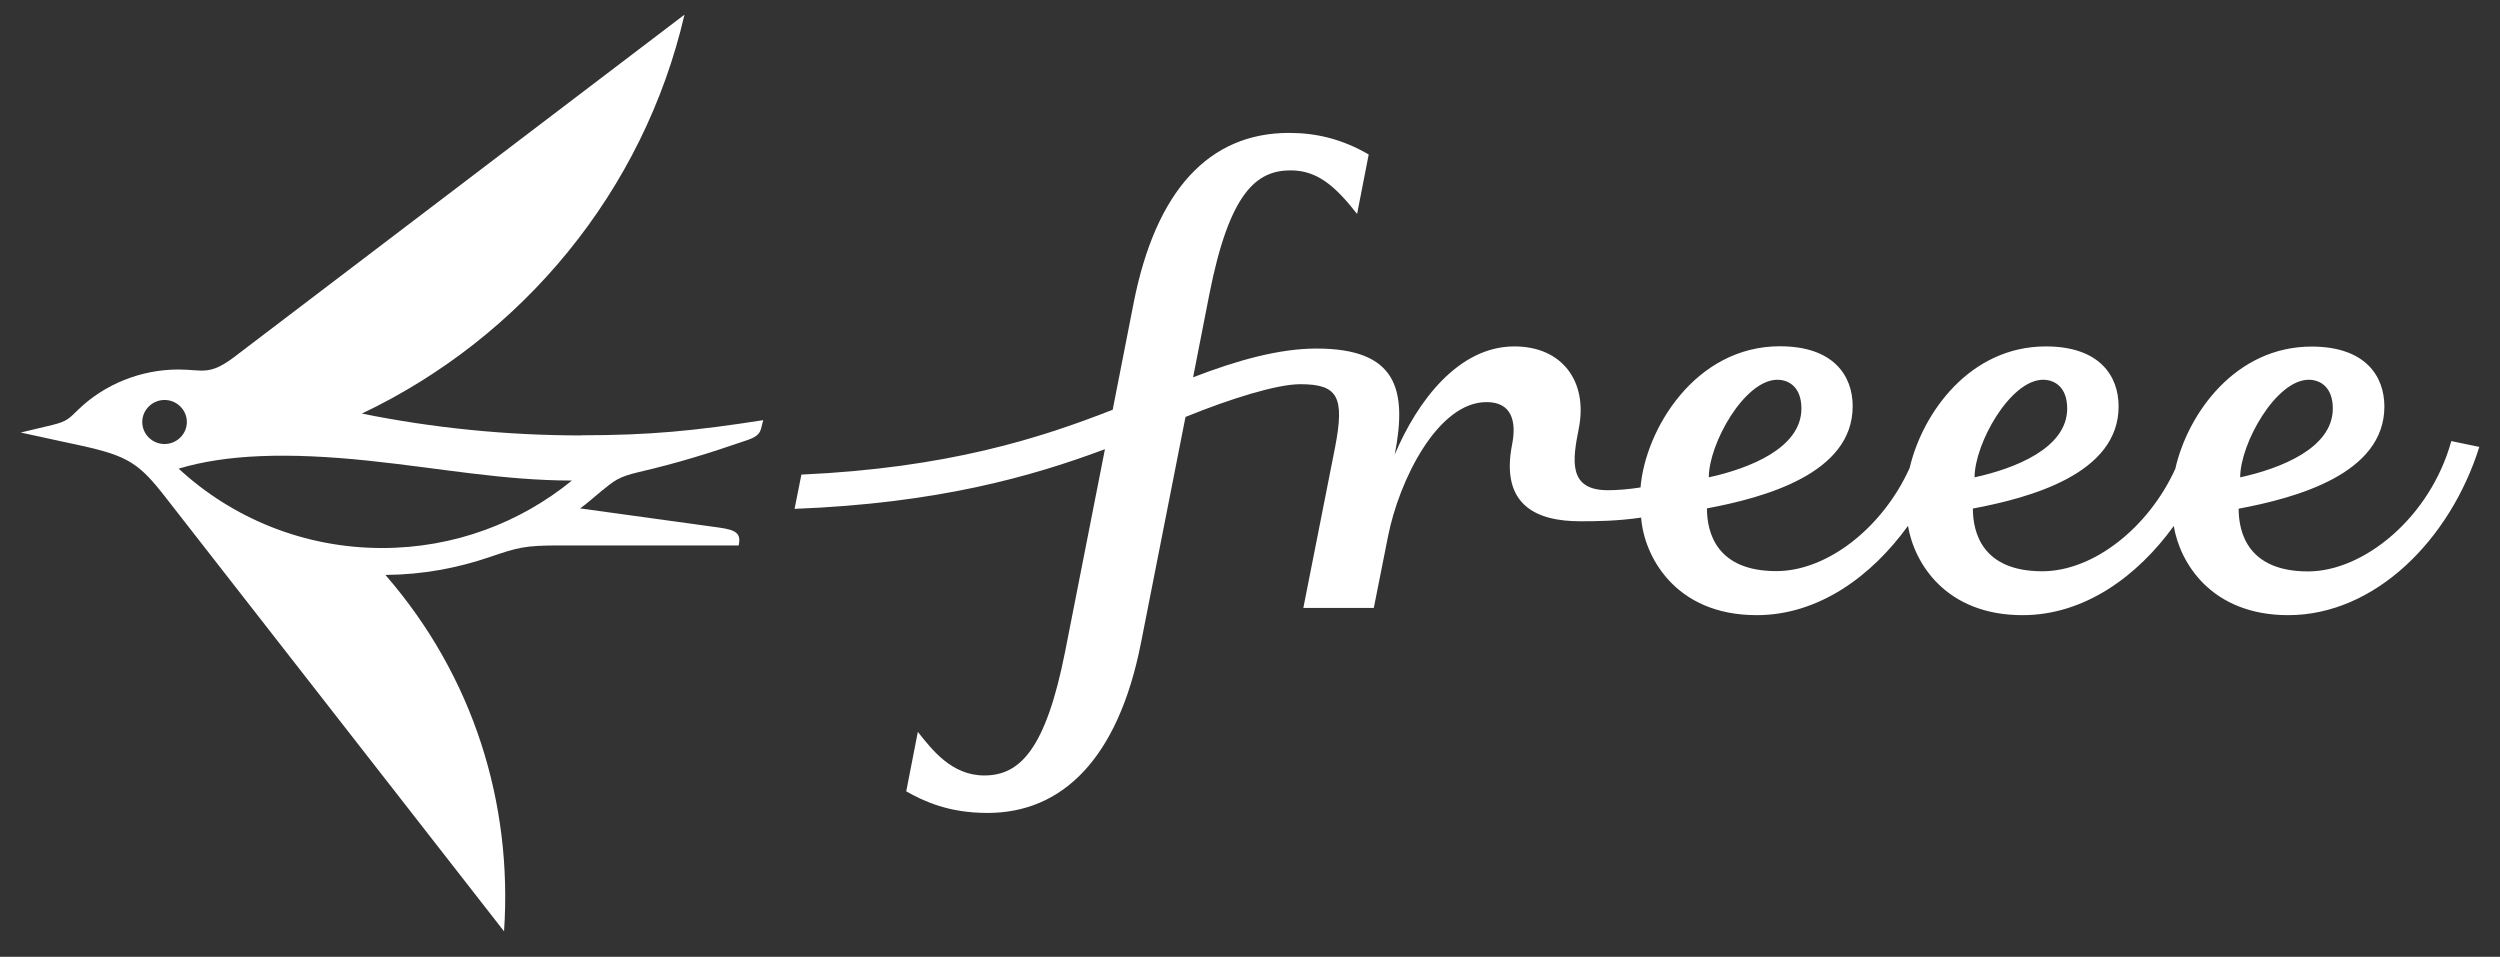 <svg width="81" height="31" viewBox="0 0 81 31" fill="none" xmlns="http://www.w3.org/2000/svg">
<rect x="0" y="0" width="81" height="31" fill="#333333" stroke="none"/>
<path d="M18.85 14.108C16.411 14.108 14.028 13.866 11.725 13.4C16.943 10.917 20.857 6.179 22.177 0.475L7.59 11.566C6.772 12.185 6.561 11.972 5.783 11.972C4.549 11.972 3.385 12.458 2.552 13.256C2.231 13.563 2.19 13.647 1.689 13.771L0.67 14.014L2.612 14.435C4.157 14.772 4.514 15.02 5.362 16.11L16.331 30.175C16.612 26.037 15.348 21.919 12.487 18.628C13.692 18.618 14.806 18.41 15.88 18.043C16.773 17.741 16.994 17.672 18.118 17.672H23.933C24.014 17.285 23.863 17.171 23.291 17.092L18.795 16.472C18.996 16.334 19.267 16.091 19.472 15.922C19.919 15.56 20.04 15.451 20.707 15.293C21.966 15 22.95 14.693 24.22 14.257C24.711 14.088 24.631 13.91 24.731 13.613C22.498 13.96 21.048 14.103 18.85 14.103V14.108ZM5.332 14.386C4.93 14.386 4.609 14.064 4.609 13.672C4.609 13.281 4.935 12.959 5.332 12.959C5.728 12.959 6.054 13.281 6.054 13.672C6.054 14.064 5.728 14.386 5.332 14.386ZM12.382 17.756C9.833 17.756 7.514 16.779 5.788 15.184C7.334 14.718 9.326 14.653 11.935 14.926C14.334 15.179 16.286 15.565 18.529 15.57C16.858 16.933 14.72 17.756 12.382 17.756Z" fill="white"/>
<path d="M79.422 14.292C78.739 16.765 76.587 18.514 74.78 18.514C72.853 18.514 72.532 17.28 72.532 16.482C74.399 16.13 77.254 15.357 77.254 13.172C77.254 12.171 76.622 11.229 74.896 11.229C72.432 11.229 70.886 13.39 70.48 15.189C69.617 17.087 67.835 18.509 66.169 18.509C64.242 18.509 63.921 17.275 63.921 16.477C65.788 16.125 68.643 15.352 68.643 13.167C68.643 12.166 68.011 11.224 66.285 11.224C63.821 11.224 62.28 13.385 61.869 15.179V15.169C61.011 17.072 59.224 18.504 57.553 18.504C55.626 18.504 55.305 17.27 55.305 16.472C57.172 16.12 60.027 15.347 60.027 13.162C60.027 12.161 59.395 11.219 57.669 11.219C54.919 11.219 53.308 13.92 53.153 15.793C52.771 15.853 52.405 15.883 52.094 15.883C50.794 15.883 50.95 14.901 51.155 13.87C51.446 12.384 50.639 11.224 49.063 11.224C47.261 11.224 45.927 12.983 45.189 14.728C45.605 12.597 45.244 11.293 42.655 11.293C41.466 11.293 40.116 11.66 38.656 12.225L39.182 9.539C39.835 6.219 40.718 5.52 41.817 5.52C42.685 5.52 43.267 6.035 43.97 6.932L44.346 5.005C43.483 4.504 42.645 4.306 41.767 4.306C39.172 4.306 37.446 6.169 36.729 9.822L36.051 13.276C33.688 14.203 30.687 15.164 25.965 15.377L25.744 16.487C30.371 16.309 33.412 15.446 35.8 14.554L34.511 21.106C33.878 24.317 33.025 25.125 31.891 25.125C30.832 25.125 30.2 24.293 29.738 23.713C29.673 24.035 29.362 25.64 29.362 25.64C29.939 25.963 30.732 26.339 31.997 26.339C34.385 26.339 36.222 24.629 36.969 20.823L38.41 13.509C39.86 12.919 41.37 12.448 42.128 12.448C43.347 12.448 43.573 12.854 43.257 14.49L42.228 19.698H44.511L44.973 17.374C45.325 15.59 46.569 13.028 48.165 13.028C48.968 13.028 49.143 13.633 48.993 14.396C48.601 16.378 49.795 16.889 51.196 16.889C51.733 16.889 52.385 16.884 53.173 16.77C53.258 17.974 54.236 19.931 56.916 19.931C58.928 19.931 60.645 18.663 61.819 17.037C62.019 18.241 63.038 19.931 65.532 19.931C67.539 19.931 69.255 18.668 70.43 17.042C70.63 18.246 71.654 19.931 74.138 19.931C76.953 19.931 79.387 17.483 80.33 14.48L79.427 14.292H79.422ZM74.8 12.304C75.182 12.304 75.583 12.547 75.583 13.236C75.583 14.52 73.892 15.179 72.582 15.466C72.582 14.376 73.737 12.304 74.805 12.304H74.8ZM66.194 12.304C66.576 12.304 66.977 12.547 66.977 13.236C66.977 14.52 65.286 15.179 63.976 15.466C63.976 14.376 65.131 12.304 66.199 12.304H66.194ZM57.584 12.304C57.965 12.304 58.366 12.547 58.366 13.236C58.366 14.52 56.675 15.179 55.365 15.466C55.365 14.376 56.52 12.304 57.589 12.304H57.584Z" fill="white"/>
</svg>
